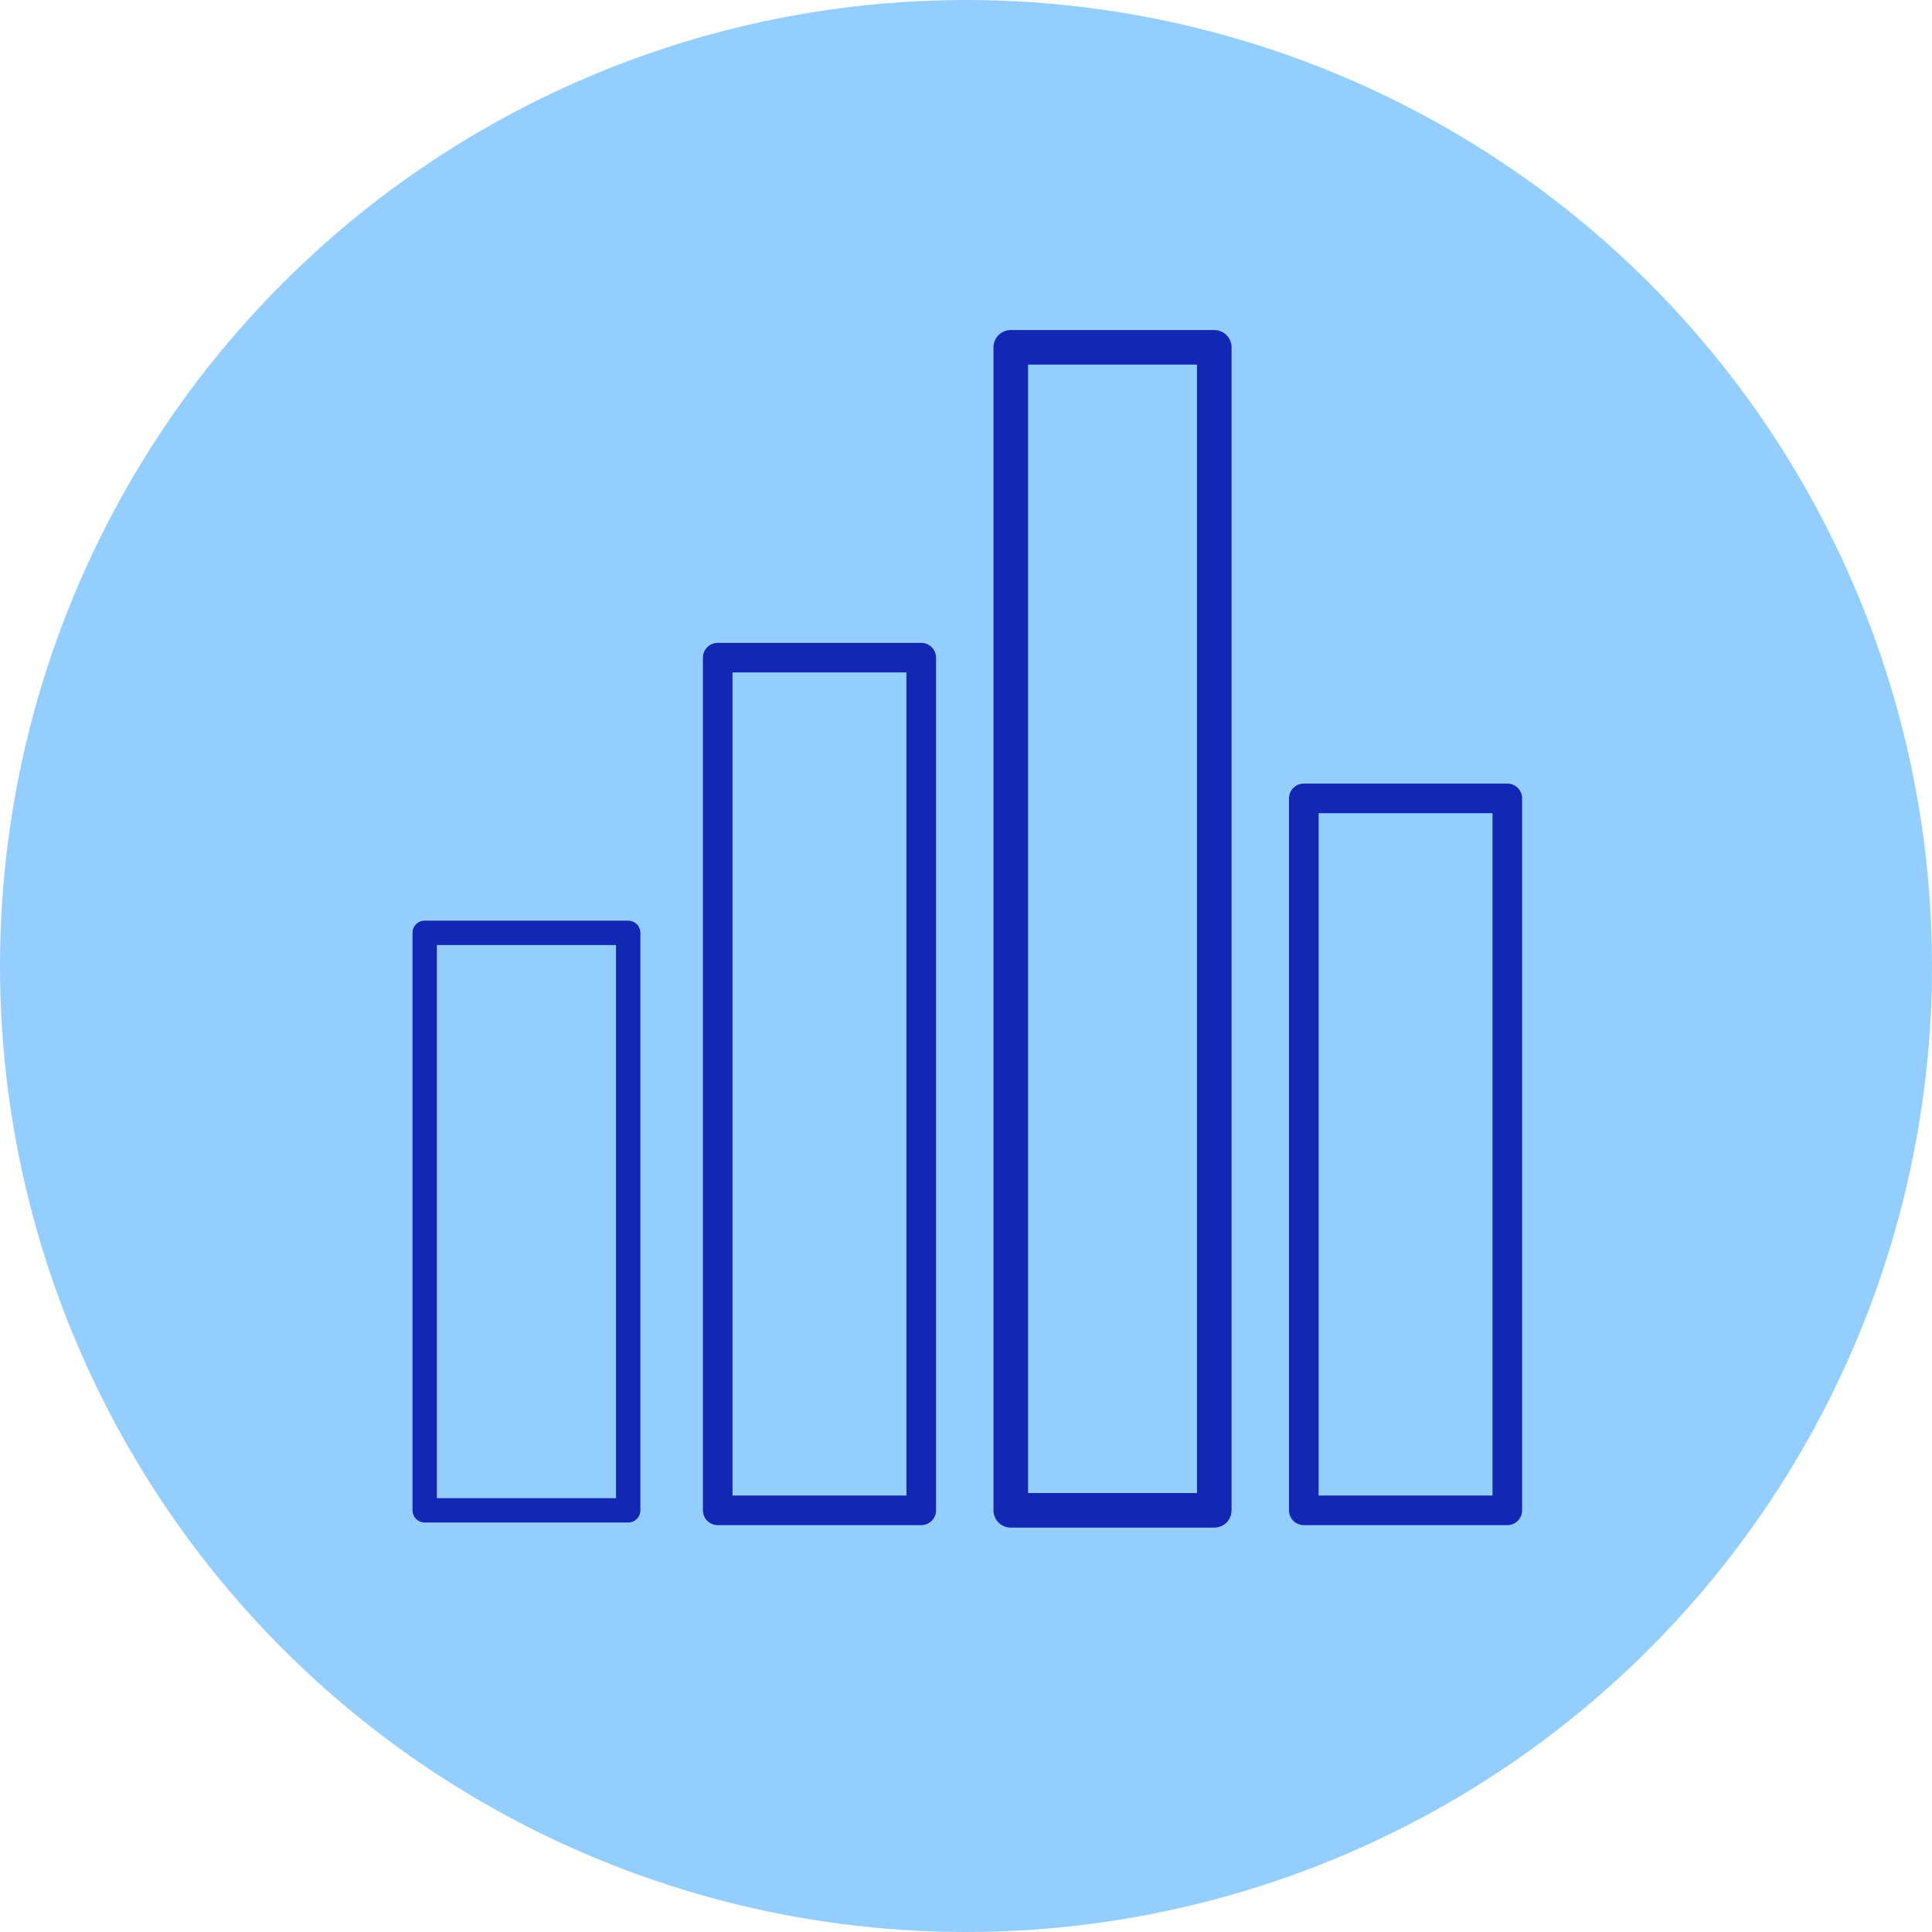 <svg xmlns="http://www.w3.org/2000/svg" id="Layer_2" viewBox="0 0 1189.82 1189.82"><defs><style>.cls-1{fill:#94ceff;stroke-width:0px;}.cls-2{stroke-width:15px;}.cls-2,.cls-3,.cls-4{fill:none;stroke:#1227b4;stroke-linecap:round;stroke-linejoin:round;}.cls-3{stroke-width:21.29px;}.cls-4{stroke-width:18.23px;}</style></defs><g id="_&#xEB;&#xCE;&#xD3;&#xC8;_1"><circle class="cls-1" cx="594.91" cy="594.91" r="594.91"></circle><rect class="cls-2" x="261.54" y="574.49" width="125.33" height="355.65"></rect><rect class="cls-4" x="442.01" y="405.01" width="125.33" height="525.13"></rect><rect class="cls-4" x="802.95" y="491.68" width="125.33" height="438.46"></rect><rect class="cls-3" x="622.48" y="213.9" width="125.33" height="716.24"></rect></g></svg>